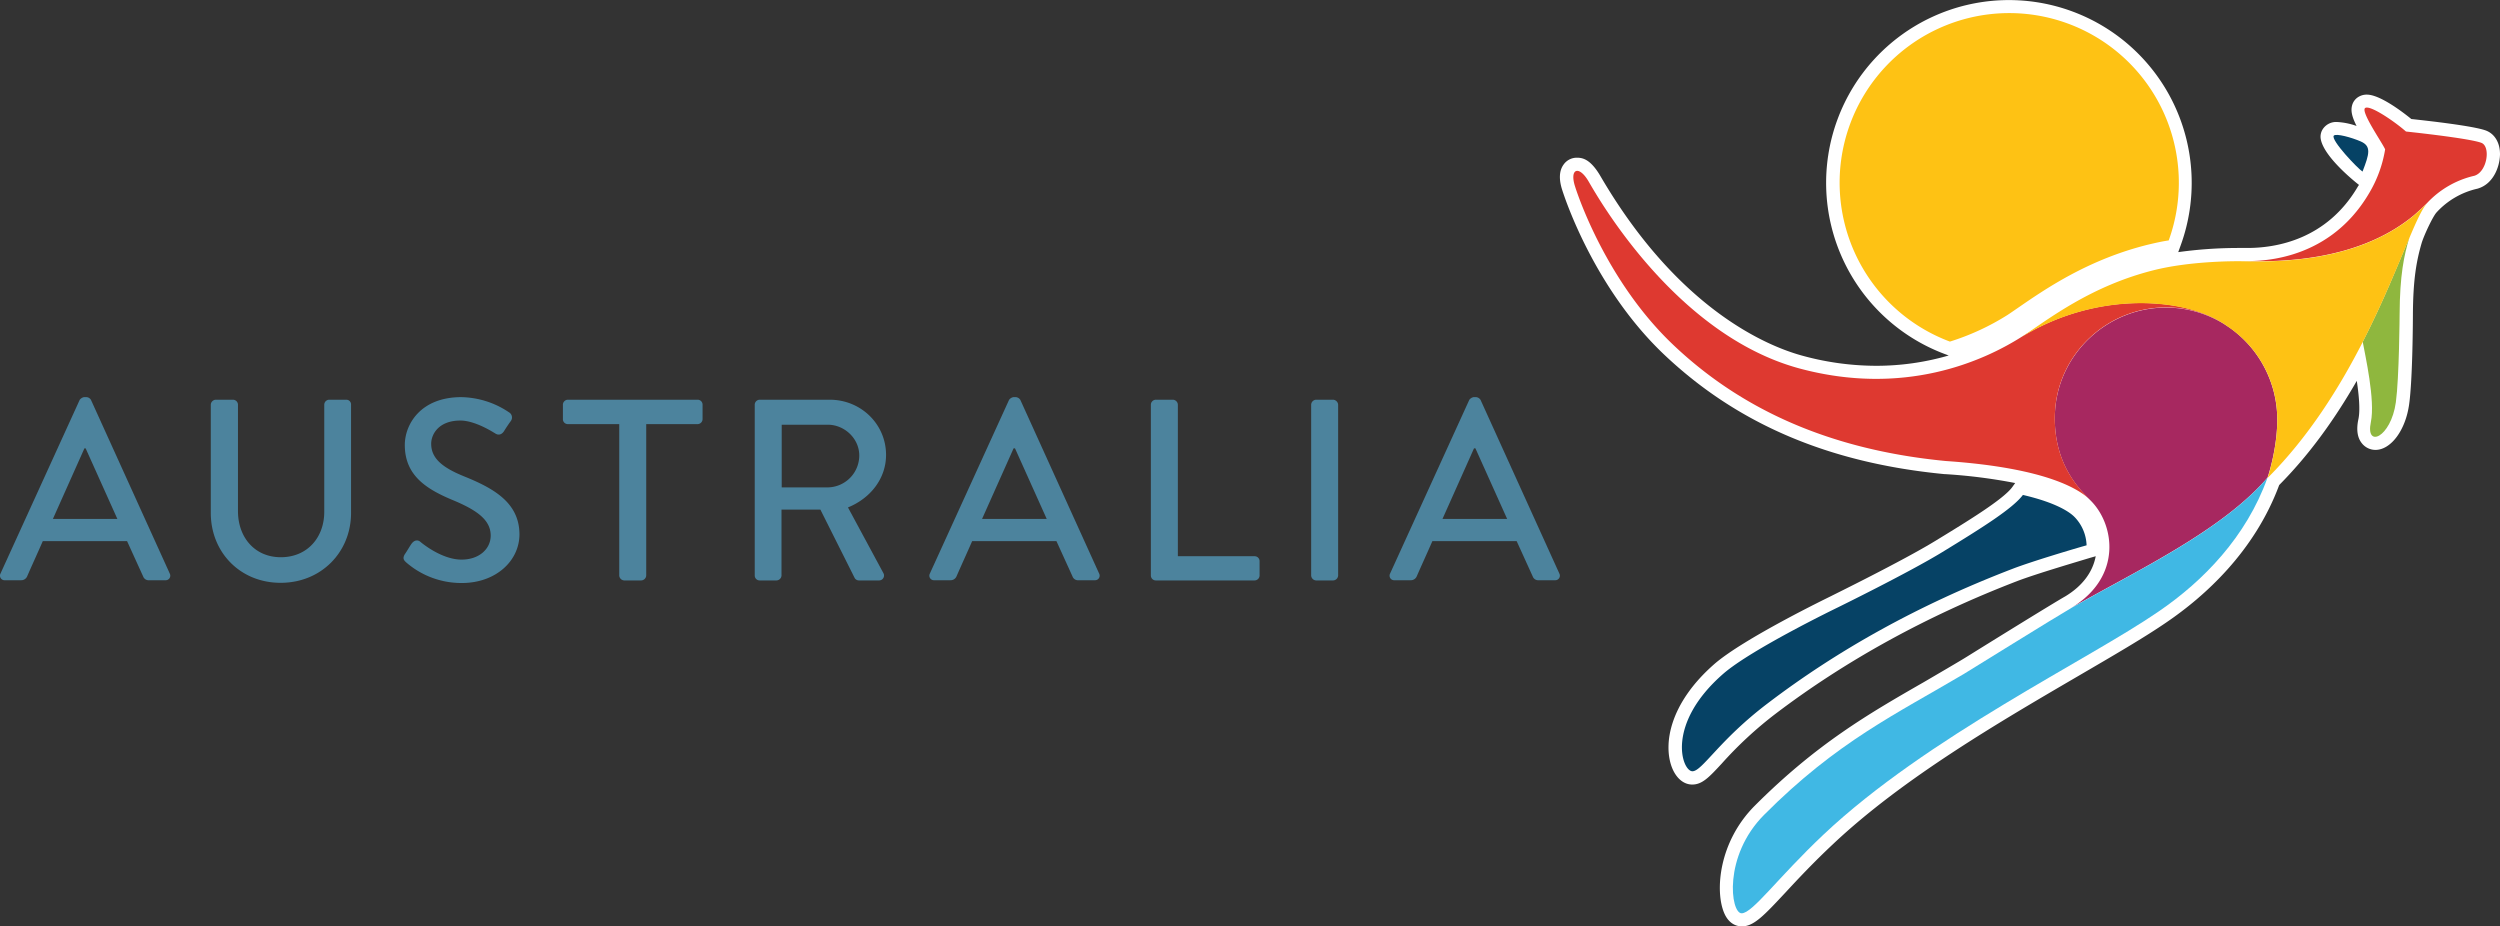<svg xmlns="http://www.w3.org/2000/svg" id="e66b07b7-47ce-4149-8e6a-5b9b2a1089ed" data-name="Layer 1" width="1260.267" height="467" viewBox="0 0 1260.267 467"><rect x="0" y="0" width="1260.267" height="467" fill="#333333" stroke="none"/><title>AUS_header</title><path d="M45.864,201.6a2.862,2.862,0,0,0-2.2-1.4h-1.3a3.368,3.368,0,0,0-2.2,1.4L.264,289.1a2.312,2.312,0,0,0,2.2,3.4h8.2a3.229,3.229,0,0,0,3-1.9c2.6-6,5.3-11.8,7.9-17.8h42.5l8.1,17.8a2.916,2.916,0,0,0,3,1.9h8.2a2.312,2.312,0,0,0,2.2-3.4Zm-19.2,60,15.9-35.6h.6l16,35.6Z" fill="#4c839d"></path><path d="M174.664,201.5h-8.7a2.54,2.54,0,0,0-2.5,2.5v54c0,12.9-8.5,22.9-21.9,22.9-13.3,0-21.6-10.2-21.6-23.2V204a2.54,2.54,0,0,0-2.5-2.5h-8.7a2.611,2.611,0,0,0-2.5,2.5v54.6c0,19.8,14.8,35.2,35.2,35.2,20.5,0,35.5-15.5,35.5-35.2V204A2.372,2.372,0,0,0,174.664,201.5Z" fill="#4c839d"></path><path d="M233.864,240.1c-10.8-4.4-16.5-9-16.5-16.4,0-4.8,3.8-11.7,14.7-11.7,7.6,0,16.7,6,17.6,6.5,1.8,1.2,3.5.4,4.5-1.3,1-1.6,2.2-3.4,3.3-4.9a3,3,0,0,0-.8-4.4,44.294,44.294,0,0,0-24.1-7.7c-20.7,0-28.5,13.9-28.5,24.1,0,15.1,10.4,22,23.7,27.6,12.9,5.3,19.6,10.3,19.6,18.1,0,6.6-5.7,12.1-14.7,12.1-10,0-20-8.3-20.8-9-1.4-1.2-3.2-.7-4.4,1s-2.2,3.6-3.4,5.3c-1.3,2.2-.4,3.1.8,4.2a42.464,42.464,0,0,0,28,10.3c16.9,0,29-11,29-24.6C261.764,253.4,248.964,246.2,233.864,240.1Z" fill="#4c839d"></path><path d="M351.664,201.5h-65.4a2.54,2.54,0,0,0-2.5,2.5v7.3a2.474,2.474,0,0,0,2.5,2.5h25.9v76.3a2.611,2.611,0,0,0,2.5,2.5h8.6a2.611,2.611,0,0,0,2.5-2.5V213.8h25.9a2.54,2.54,0,0,0,2.5-2.5V204A2.474,2.474,0,0,0,351.664,201.5Z" fill="#4c839d"></path><path d="M446.664,229.3c0-15.5-12.7-27.8-28.4-27.8h-35.3a2.54,2.54,0,0,0-2.5,2.5v86.1a2.474,2.474,0,0,0,2.5,2.5h8.5a2.611,2.611,0,0,0,2.5-2.5V256.9h19.6l17.3,34.5a2.463,2.463,0,0,0,2.1,1.2h10.1a2.481,2.481,0,0,0,2.2-3.8l-17.8-33C438.764,251.2,446.664,241.3,446.664,229.3Zm-29.4,16.4h-23.2V214.1h23.2c8.5,0,15.9,7,15.9,15.5A16.113,16.113,0,0,1,417.264,245.7Z" fill="#4c839d"></path><path d="M514.364,201.6a3.029,3.029,0,0,0-2.2-1.4h-1.3a3.368,3.368,0,0,0-2.2,1.4l-39.9,87.5a2.312,2.312,0,0,0,2.2,3.4h8.2a3.228,3.228,0,0,0,3-1.9c2.6-6,5.3-11.8,7.9-17.8h42.5l8.1,17.8a2.916,2.916,0,0,0,3,1.9h8.2a2.312,2.312,0,0,0,2.2-3.4Zm-19.3,60,15.9-35.6h.7l16,35.6Z" fill="#4c839d"></path><path d="M632.564,280.4h-38.8V204a2.611,2.611,0,0,0-2.5-2.5h-8.6a2.54,2.54,0,0,0-2.5,2.5v86.1a2.474,2.474,0,0,0,2.5,2.5h49.8a2.54,2.54,0,0,0,2.5-2.5V283A2.48,2.48,0,0,0,632.564,280.4Z" fill="#4c839d"></path><path d="M672.064,201.5h-8.6a2.611,2.611,0,0,0-2.5,2.5v86.1a2.611,2.611,0,0,0,2.5,2.5h8.6a2.611,2.611,0,0,0,2.5-2.5V204A2.688,2.688,0,0,0,672.064,201.5Z" fill="#4c839d"></path><path d="M786.064,289.1l-39.7-87.5a3.029,3.029,0,0,0-2.2-1.4h-1.3a3.368,3.368,0,0,0-2.2,1.4l-39.9,87.5a2.312,2.312,0,0,0,2.2,3.4h8.2a3.229,3.229,0,0,0,3-1.9c2.6-6,5.3-11.8,7.9-17.8h42.5l8.1,17.8a2.916,2.916,0,0,0,3,1.9h8.2A2.312,2.312,0,0,0,786.064,289.1Zm-58.9-27.5,15.9-35.6h.7l16,35.6Z" fill="#4c839d"></path><path d="M1253.164,65.8c-6.2-2.3-28.3-4.8-37.6-5.8-4.3-3.5-15.8-12.3-22.4-12.3a7.924,7.924,0,0,0-4,1,7.1,7.1,0,0,0-3.5,4.6c-.7,2.8.1,5.8,2.3,10.2a34.814,34.814,0,0,0-9.9-2,8.03,8.03,0,0,0-6.7,3,6.993,6.993,0,0,0-1.4,5.9c2,9.6,19.2,22.8,19.2,22.8a2.09,2.09,0,0,1-.4.6c-15.8,27.2-41.7,31.2-55.8,31.2h-5.1a222.571,222.571,0,0,0-29.8,2.1l1.3-3.6a92.143,92.143,0,1,0-118.9,55l1.9.7a130.795,130.795,0,0,1-36.6,5.2,141.25,141.25,0,0,1-37.2-5.1c-17.6-4.8-62.5-23.3-101.7-90.4-5-8.6-9-9.4-11.9-9.4a8.111,8.111,0,0,0-6.7,3.4c-2.3,3.1-2.5,7.5-.7,13,1.6,5,16.6,50,51.5,83,36.9,34.9,83,54.5,141.1,60.1h.2a270.843,270.843,0,0,1,35.5,4.5l-1.5,2.1c-4.5,6.1-21.9,16.8-38.8,27.1-16.7,10.2-52,27.5-52.3,27.7-1.8.9-44.3,21.5-59.1,34.4-22.7,19.9-25.7,40.4-21.4,51.9,2.1,5.5,5.9,8.8,10.3,8.8,5.1,0,8.6-3.8,14.9-10.6a195.456,195.456,0,0,1,27-25c35.4-26.9,76.5-49.5,122-67,9.4-3.6,30.5-9.8,36.7-11.7l2.8-.8c-1.5,8-6.7,15-15.3,20.2-7,4-36.7,22.4-49.4,30.3-2.8,1.8-16.7,9.9-22,13-27.7,15.9-53.9,31-85.1,62.2-18.3,18.3-20.1,43-15.6,53.9,2.6,6.4,7.2,7,9,7,6.1,0,11.2-5.5,22.3-17.4,6.2-6.7,14-15,23.6-24,35.4-33.4,84.3-61.8,123.5-84.7,18-10.5,33.5-19.5,44.7-27.2,19.1-13,44.3-35.5,56.8-69.2,14.2-14.3,27.1-31.6,39.1-52.5,1.1,7.2,1.8,14.9.8,19.4-1.1,5.2-.5,9.3,1.8,12.1a8.771,8.771,0,0,0,6.8,3.3h0c7.8,0,15.2-9.9,17-23,1.8-12.7,1.9-43.9,1.9-45.2.1-17.9,1.8-27.2,4.5-36.4,1.5-4.5,5.6-13.1,7.4-15.1a39.761,39.761,0,0,1,20.7-12l.6-.2c7.2-2.4,10.5-10.4,10.7-16.9C1260.364,72.1,1257.664,67.5,1253.164,65.8Z" fill="#fff"></path><path d="M1045.464,260.3c-2.1-2-8.5-6.8-25.7-10.8-5.1,6.8-20,16.2-40.6,28.8-17.2,10.5-52.9,28-52.9,28s-43.4,21-57.6,33.4c-29.1,25.4-20.8,49.1-15.5,49.1,4.9,0,13.5-15.7,37.9-34.2,34.8-26.5,75.6-49.5,123.6-67.9,9.9-3.8,31.8-10.3,37.2-11.8a21.521,21.521,0,0,0-5.9-14.1Z" fill="#064265"></path><path d="M1190.964,86.5c3.4-8.8,4.6-12.8-.9-15.2-4.6-2-12.5-4.2-13.6-2.9C1174.864,70.6,1188.464,84.9,1190.964,86.5Z" fill="#064265"></path><path d="M1147.964,210.2a56.8,56.8,0,0,0-21.3-43,48.429,48.429,0,0,0-4.6-3.3,55.577,55.577,0,0,0-28.2-8.8c-30.8-1.1-57.4,23.4-58,54.6-.5,24.2,12.3,36.9,17.7,42.3l.5.5c11.9,12,15.9,38.2-9.7,53.8,32.5-18.5,75.6-38.7,98.6-65.4,0-.1,0-.1.1-.2C1143.964,238.3,1148.264,224.2,1147.964,210.2Z" fill="#a72860"></path><path d="M1018.964,169.9c-19.3,12.2-59.1,30.1-112,15.8-63.9-17.4-103.4-89.7-106.3-94.5-4.8-8-9.5-6.1-6.7,2.7,2.8,8.9,17.8,50,49.8,80.2,31.5,29.8,74.8,52.3,137.1,58.3,52.7,3.6,68.1,15.1,72.7,19.5-5.4-5.4-18.2-18.1-17.7-42.3.6-31.2,27.2-55.7,58-54.6a55.884,55.884,0,0,1,28.2,8.8l-.2-.2C1102.064,150,1057.464,146.2,1018.964,169.9Z" fill="#de3930"></path><path d="M1044.464,306.3c-8.3,4.8-52.7,32.4-54.4,33.4h0c-33.7,20-64,34.1-100.8,71.1-20.7,20.8-16.9,49.6-11.3,49.6,5.5,0,18.1-17.8,41.3-39.7,52.3-49.3,133.8-88.2,169-112.5,22.4-15.3,44.1-37.5,54.8-67.4C1120.064,267.7,1076.964,287.8,1044.464,306.3Z" fill="#40b8e4"></path><path d="M1250.864,72c-4.8-1.8-24.1-4.2-38-5.7-5.4-4.8-17.9-13.4-20.5-11.9-2.7,1.5,8.6,17.6,10,20.9a62.7,62.7,0,0,1-7.9,21.8c-21.6,37.1-60,34.4-64.1,34.5,15,.3,56.8,1.4,86.3-22.9,2.3-2,4.6-4.1,6.8-6.3a46.974,46.974,0,0,1,23.9-13.8C1253.864,86.6,1255.664,73.8,1250.864,72Z" fill="#de3930"></path><path d="M1191.064,172.3h0c1.2,6.7,6.4,29.5,4.1,40.5-2.8,13.3,10.1,7.9,12.6-10,1.7-12.4,1.9-44.4,1.9-44.4.1-19.7,2.2-29.6,4.9-38.6C1208.964,133.1,1201.464,152,1191.064,172.3Z" fill="#8fb73e"></path><path d="M1016.964,155.4c14.2-9.8,35.7-24.6,66-32.1,3.4-.8,6.8-1.6,10.3-2.1a85.5,85.5,0,1,0-110.3,51,123.4,123.4,0,0,0,29-13.4C1013.364,157.9,1015.064,156.7,1016.964,155.4Z" fill="#fec214"></path><path d="M1216.664,108.8c-29.5,24.3-71.4,23.2-86.3,22.9-5.8-.1-26.8.1-44.2,4.4-31.9,7.9-53.3,24.6-67.2,33.9,38.5-23.7,83.2-19.9,102.9-6.2.1,0,.1.1.2.2a48.429,48.429,0,0,1,4.6,3.3,56.163,56.163,0,0,1,21.3,43c.3,14.1-4,28.1-4.8,30.5v.1c20.6-20.6,36.1-45.4,47.9-68.5,10.4-20.3,17.9-39.2,23.5-52.4,3.7-8.8,6.6-15,8.9-17.5C1221.264,104.7,1218.964,106.8,1216.664,108.8Z" fill="#fec214"></path></svg>